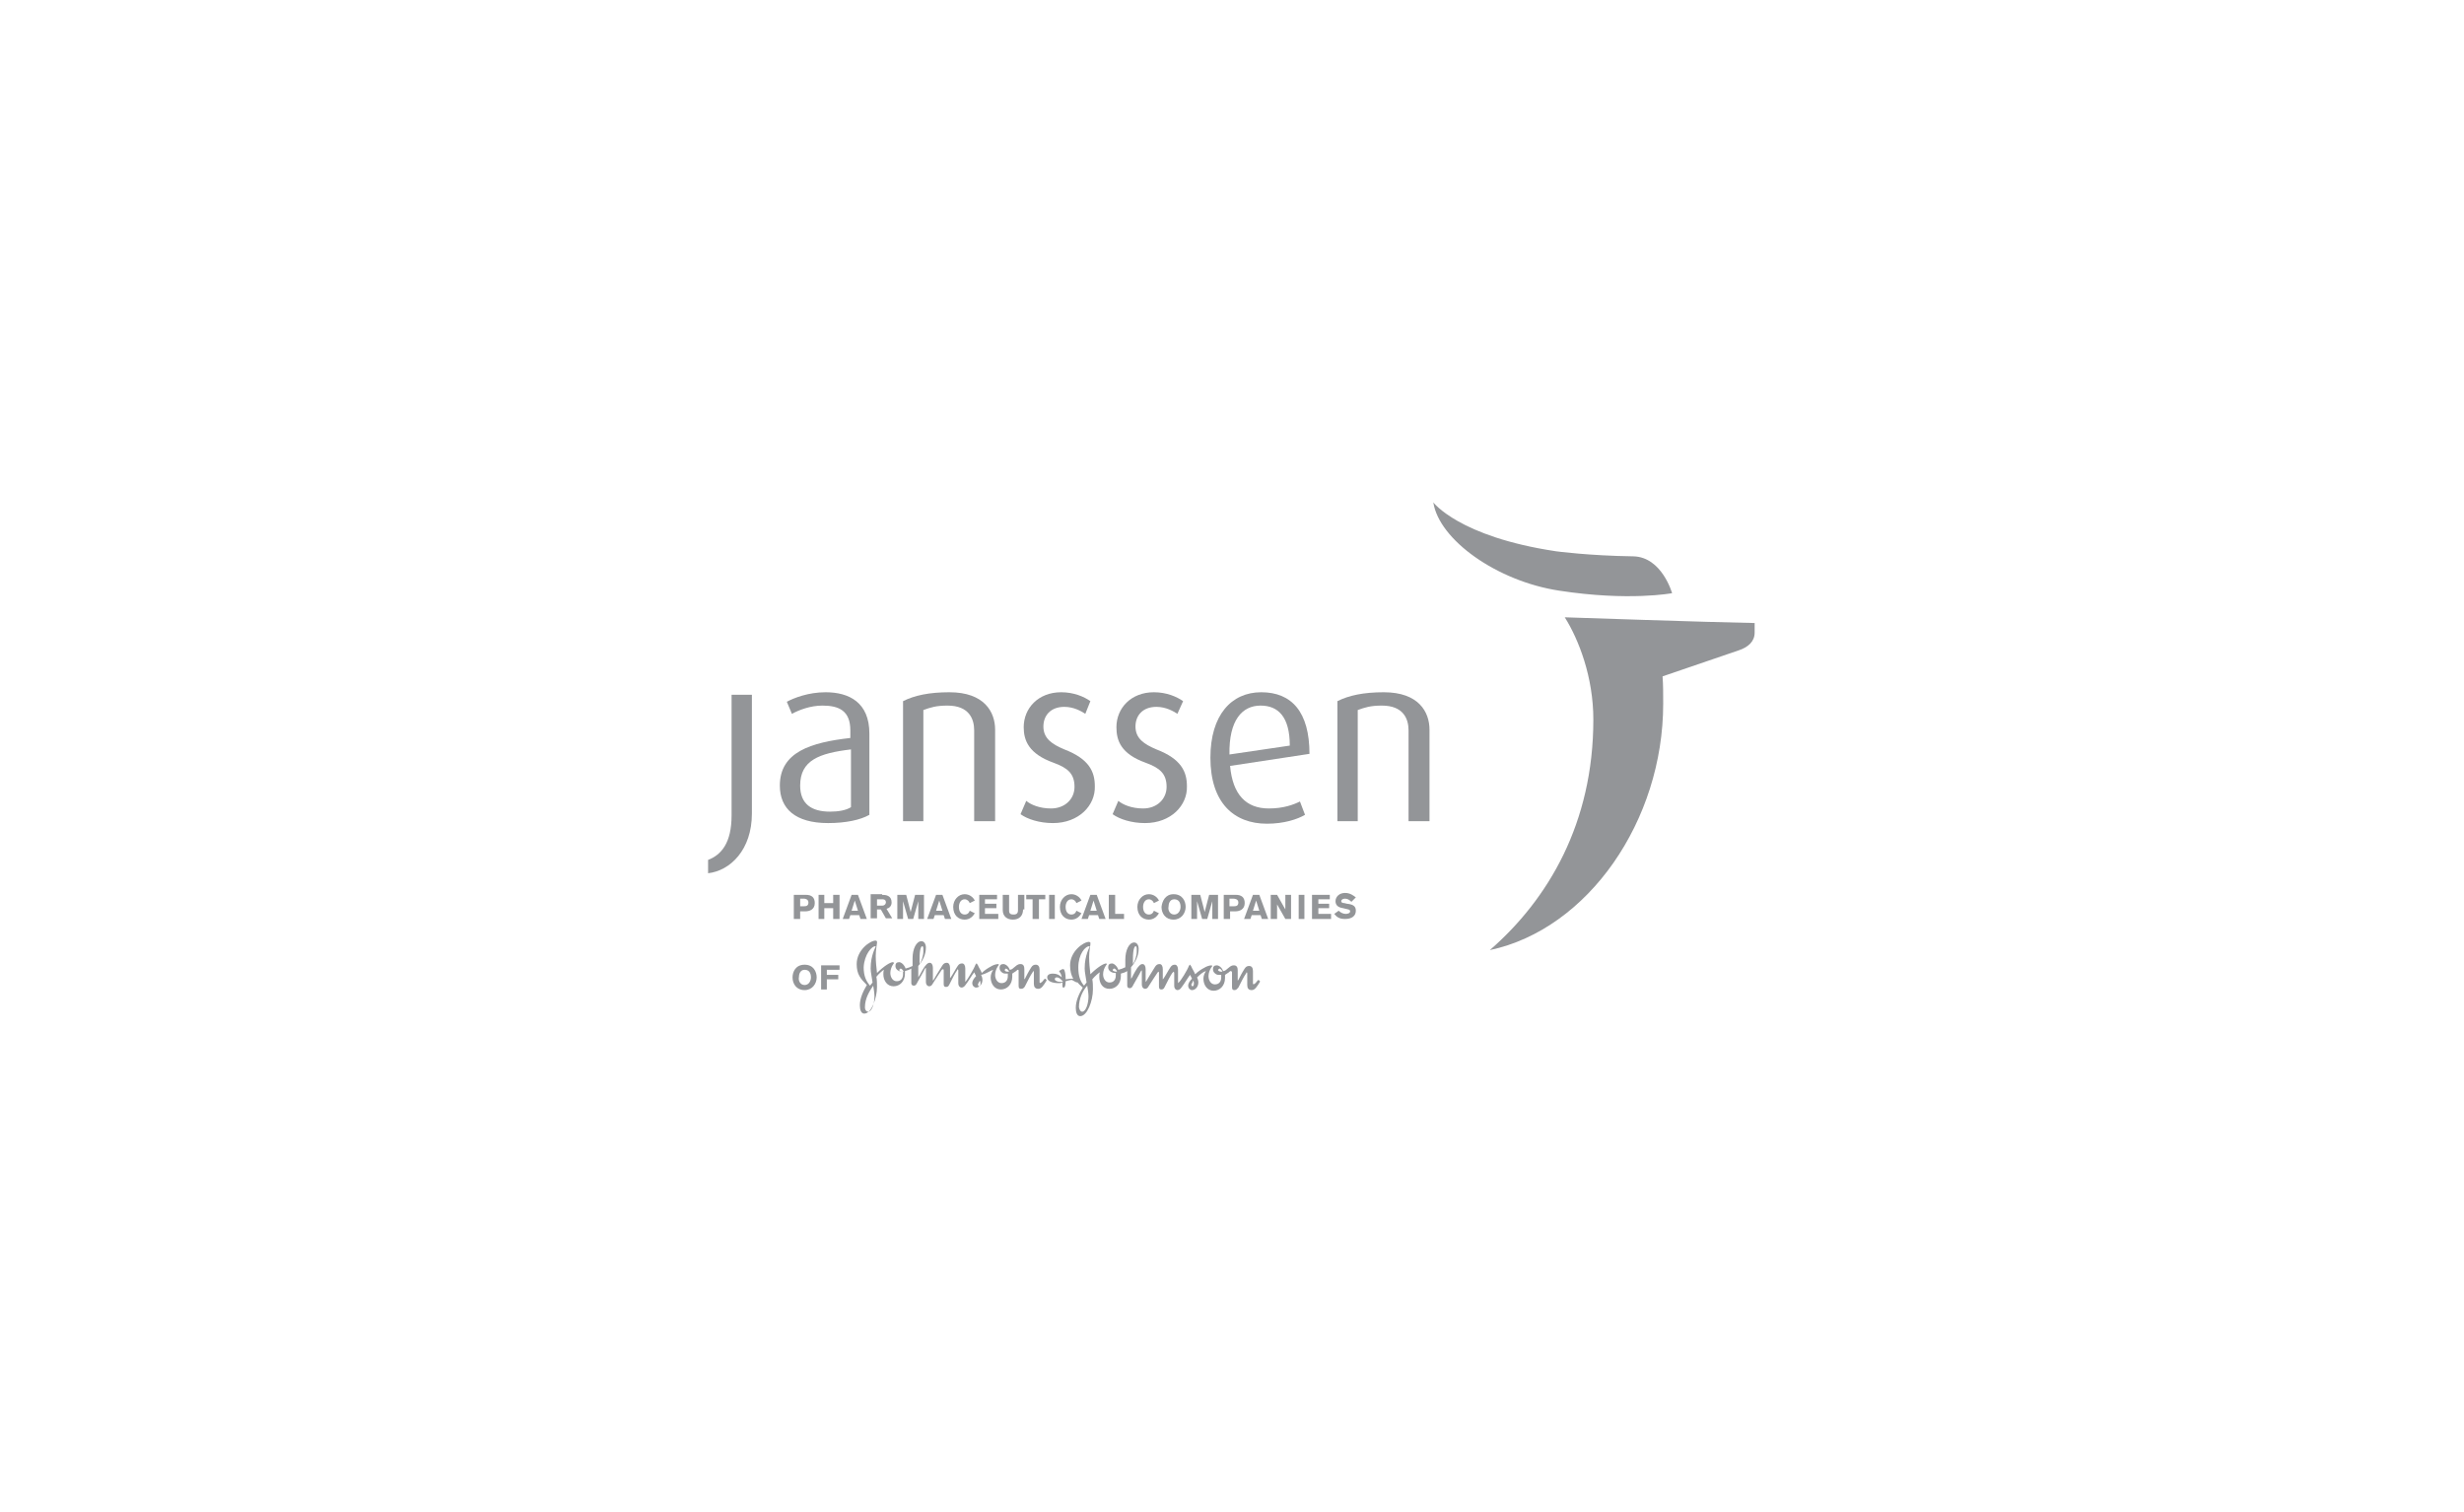 <?xml version="1.0" encoding="utf-8"?>
<!-- Generator: Adobe Illustrator 19.2.1, SVG Export Plug-In . SVG Version: 6.00 Build 0)  -->
<svg version="1.1" id="Layer_1" xmlns="http://www.w3.org/2000/svg" xmlns:xlink="http://www.w3.org/1999/xlink" x="0px" y="0px"
	 viewBox="0 0 388 238" style="enable-background:new 0 0 388 238;" xml:space="preserve">
<style type="text/css">
	.st0{fill:#939598;}
</style>
<g>
	<path class="st0" d="M126,142.7h0.6c0.4,0,0.7-0.1,0.7-0.6c0-0.5-0.5-0.6-0.7-0.6H126V142.7z M126.9,140.9c0.9,0,1.4,0.4,1.4,1.3
		c0,1-0.8,1.3-1.5,1.3H126v1.2h-1v-3.8H126.9z"/>
</g>
<polygon class="st0" points="131.2,144.7 131.2,143 129.8,143 129.8,144.7 128.9,144.7 128.9,140.9 129.8,140.9 129.8,142.2 
	131.2,142.2 131.2,140.9 132.2,140.9 132.2,144.7 "/>
<path class="st0" d="M134.6,141.8l-0.5,1.6h1L134.6,141.8z M135.5,144.7l-0.2-0.6h-1.4l-0.2,0.6h-1l1.4-3.8h1l1.4,3.8H135.5z"/>
<g>
	<path class="st0" d="M138.1,142.6h0.8c0.5,0,0.6-0.4,0.6-0.5c0-0.5-0.4-0.5-0.6-0.5h-0.8V142.6z M138.9,140.9
		c0.6,0,1.5,0.1,1.5,1.2c0,0.6-0.4,0.9-0.8,1l0.9,1.5h-1l-0.8-1.4h-0.6v1.4h-1v-3.8H138.9z"/>
	<path class="st0" d="M144.6,144.7c0,0,0-2.1,0-2.8l-0.8,2.8H143l-0.8-2.8c0,0.5,0,2.8,0,2.8h-0.9v-3.8h1.4l0.7,2.7l0.7-2.7h1.4v3.8
		H144.6z"/>
</g>
<path class="st0" d="M147.9,141.8l-0.5,1.6h1L147.9,141.8z M148.8,144.7l-0.2-0.6h-1.4l-0.2,0.6h-1l1.4-3.8h1l1.4,3.8H148.8z"/>
<g>
	<path class="st0" d="M153.5,143.8c-0.3,0.5-0.8,1-1.6,1c-1,0-1.8-0.7-1.8-2c0-1.1,0.8-2,1.8-2c0.7,0,1.3,0.4,1.6,1l-0.8,0.4
		c-0.1-0.3-0.4-0.6-0.8-0.6c-0.6,0-0.9,0.6-0.9,1.2c0,0.8,0.4,1.2,0.9,1.2c0.5,0,0.7-0.3,0.8-0.6L153.5,143.8z"/>
</g>
<polygon class="st0" points="154.2,140.9 157,140.9 157,141.6 155.1,141.6 155.1,142.3 156.9,142.3 156.9,143 155.1,143 
	155.1,143.9 157.2,143.9 157.2,144.7 154.2,144.7 "/>
<g>
	<path class="st0" d="M161.1,143.2c0,1-0.6,1.6-1.6,1.6c-0.9,0-1.6-0.5-1.6-1.5v-2.4h1v2.5c0,0.5,0.3,0.6,0.7,0.6
		c0.5,0,0.7-0.2,0.7-0.7v-2.4h1V143.2z"/>
</g>
<polygon class="st0" points="163.6,141.6 163.6,144.7 162.6,144.7 162.6,141.6 161.6,141.6 161.6,140.9 164.6,140.9 164.6,141.6 "/>
<rect x="165.2" y="140.9" class="st0" width="0.9" height="3.8"/>
<g>
	<path class="st0" d="M170.3,143.8c-0.3,0.5-0.8,1-1.6,1c-1,0-1.8-0.7-1.8-2c0-1.1,0.8-2,1.8-2c0.7,0,1.3,0.4,1.6,1l-0.8,0.4
		c-0.1-0.3-0.4-0.6-0.8-0.6c-0.6,0-0.9,0.6-0.9,1.2c0,0.8,0.4,1.2,0.9,1.2c0.5,0,0.7-0.3,0.8-0.6L170.3,143.8z"/>
</g>
<path class="st0" d="M172.2,141.8l-0.5,1.6h1L172.2,141.8z M173.1,144.7l-0.2-0.6h-1.4l-0.2,0.6h-1l1.4-3.8h1l1.4,3.8H173.1z"/>
<polygon class="st0" points="174.6,144.7 174.6,140.9 175.6,140.9 175.6,143.9 177,143.9 177,144.7 "/>
<g>
	<path class="st0" d="M182.5,143.8c-0.3,0.5-0.8,1-1.6,1c-1,0-1.8-0.7-1.8-2c0-1.1,0.8-2,1.8-2c0.7,0,1.3,0.4,1.6,1l-0.8,0.4
		c-0.1-0.3-0.4-0.6-0.8-0.6c-0.6,0-0.9,0.6-0.9,1.2c0,0.8,0.4,1.2,0.9,1.2c0.5,0,0.7-0.3,0.8-0.6L182.5,143.8z"/>
	<path class="st0" d="M184.9,144c0.7,0,1-0.7,1-1.2c0-0.7-0.3-1.2-1-1.2c-0.7,0-0.9,0.7-0.9,1.2C183.9,143.3,184.2,144,184.9,144
		 M184.8,140.8c1.4,0,1.9,1.1,1.9,2c0,1-0.7,2-1.9,2c-1.3,0-1.9-1-1.9-2C183,141.9,183.5,140.8,184.8,140.8"/>
	<path class="st0" d="M190.9,144.7c0,0,0-2.1,0-2.8l-0.8,2.8h-0.8l-0.8-2.8c0,0.5,0,2.8,0,2.8h-0.9v-3.8h1.4l0.7,2.7l0.7-2.7h1.4
		v3.8H190.9z"/>
	<path class="st0" d="M193.7,142.7h0.6c0.4,0,0.7-0.1,0.7-0.6c0-0.5-0.5-0.6-0.8-0.6h-0.6V142.7z M194.6,140.9
		c0.9,0,1.4,0.4,1.4,1.3c0,1-0.8,1.3-1.5,1.3h-0.8v1.2h-1v-3.8H194.6z"/>
</g>
<path class="st0" d="M197.8,141.8l-0.5,1.6h1L197.8,141.8z M198.7,144.7l-0.2-0.6h-1.4l-0.2,0.6h-1l1.4-3.8h1l1.4,3.8H198.7z"/>
<polygon class="st0" points="202.4,144.7 201.1,142.4 201.1,144.7 200.1,144.7 200.1,140.9 201.1,140.9 202.4,143.2 202.4,140.9 
	203.3,140.9 203.3,144.7 "/>
<rect x="204.5" y="140.9" class="st0" width="0.9" height="3.8"/>
<polygon class="st0" points="206.6,140.9 209.4,140.9 209.4,141.6 207.6,141.6 207.6,142.3 209.3,142.3 209.3,143 207.6,143 
	207.6,143.9 209.6,143.9 209.6,144.7 206.6,144.7 "/>
<g>
	<path class="st0" d="M212.8,142c-0.3-0.3-0.6-0.5-1-0.5c-0.4,0-0.6,0.2-0.6,0.4c0,0.2,0.2,0.3,0.5,0.3l0.4,0.1
		c1,0.1,1.4,0.4,1.4,1.1c0,0.8-0.6,1.3-1.7,1.3c-0.9,0-1.3-0.3-1.7-0.8l0.7-0.5c0.3,0.3,0.7,0.5,1.1,0.5c0.3,0,0.7-0.1,0.7-0.4
		c0-0.3-0.3-0.3-0.7-0.4l-0.4-0.1c-0.7-0.1-1.2-0.4-1.2-1.1c0-0.7,0.6-1.3,1.5-1.3c0.8,0,1.3,0.4,1.7,0.7L212.8,142z"/>
	<path class="st0" d="M126.7,155.1c0.7,0,1-0.7,1-1.2c0-0.7-0.3-1.2-1-1.2c-0.7,0-0.9,0.7-0.9,1.2
		C125.7,154.4,126,155.1,126.7,155.1 M126.7,151.9c1.4,0,1.9,1.1,1.9,2c0,1-0.7,2-1.9,2c-1.3,0-1.9-1-1.9-2
		C124.8,153,125.3,151.9,126.7,151.9"/>
</g>
<polygon class="st0" points="132.2,152 132.2,152.7 130.2,152.7 130.2,153.5 132,153.5 132,154.2 130.2,154.2 130.2,155.8 
	129.3,155.8 129.3,152 "/>
<g>
	<path class="st0" d="M158.2,152.7l0.2-0.2c0.1,0,0.4,0.2,0.5,0.5l-0.2,0C158.4,153,158.2,152.9,158.2,152.7 M141.6,152.7l0.2-0.2
		c0.1,0,0.4,0.2,0.5,0.5C141.8,153,141.6,152.9,141.6,152.7 M144.8,151c0-1.7,0.3-2,0.4-2c0.2,0,0.2,0.1,0.2,0.8
		c0,0.7-0.3,1.6-0.6,2V151z M156.4,152.7c-0.2,0.3-0.4,0.7-0.4,1.2c0,1,0.6,1.9,1.6,1.9c1,0,1.8-0.8,1.8-2c0-0.3,0-0.4,0-0.5
		c0.2-0.1,0.4-0.3,0.6-0.4c0.1-0.1,0.2-0.2,0.3-0.2c0.1,0,0.1,0.1,0.1,0.2v2.3c0,0.4,0.1,0.5,0.4,0.5c0.3,0,0.5-0.2,0.6-0.4
		c0.4-0.8,0.9-1.8,1.2-2.2l0.1-0.2c0,0,0.1,0,0.1,0.2v1.8c0,0.5,0.2,0.8,0.7,0.8c0.5,0,0.8-0.5,1.3-1.3l0-0.1l-0.2-0.2
		c-0.1,0-0.2,0.1-0.5,0.5l-0.3,0.2l-0.1-0.1v-2c0-0.5-0.2-0.8-0.6-0.8c-0.3,0-0.5,0.1-0.7,0.4c-0.4,0.6-0.8,1.4-1,1.8l-0.1,0.1
		l0-0.1v-1.5c0-0.4-0.1-0.8-0.6-0.8c-0.5,0-0.7,0.3-1.1,0.6c-0.2,0.2-0.4,0.3-0.6,0.3c-0.2-0.6-0.7-0.9-1-0.9
		c-0.4,0-0.6,0.2-0.6,0.6c0,0.4,0.2,0.6,0.5,0.8c0.2,0.1,0.3,0.1,0.6,0.1l0.2,0l0,0.4c0,0.6-0.3,1.1-1,1.1c-0.6,0-1-0.6-1-1.3
		c0-0.5,0.2-1,0.4-1.3l0.2-0.3l-0.1-0.1c-0.4,0-0.9,0.2-1.2,0.4c-0.4,0.2-1,0.6-1.4,1c-0.2-0.5-0.5-0.9-0.6-1.2l-0.2-0.3
		c-0.1,0-0.1,0.1-0.2,0.2c-0.2,0.6-1.3,2.4-1.5,2.6l-0.1,0.1l0-0.1v-2c0-0.5-0.2-0.8-0.5-0.8c-0.3,0-0.5,0.1-0.7,0.4
		c-0.4,0.6-0.8,1.4-1.1,1.8l-0.1,0.1l0-0.1v-1.5c0-0.5-0.2-0.8-0.5-0.8c-0.3,0-0.5,0.1-0.7,0.4c-0.5,0.8-1.3,2.1-1.4,2.3l-0.1,0.1
		l0-0.1v-1.9c0-0.5-0.2-0.8-0.5-0.8c-0.4,0-0.6,0.4-0.8,0.6c-0.2,0.3-0.5,0.8-0.7,1.2c-0.2,0.3-0.3,0.5-0.3,0.5c0,0,0-0.1,0-0.3
		v-1.5c0.7-0.8,1.2-1.8,1.2-2.9c0-0.6-0.3-1-0.7-1c-0.8,0-1.4,1.2-1.4,2.7v1.2c-0.4,0.2-0.7,0.3-1.1,0.4c-0.2-0.6-0.7-1-1-1
		c-0.4,0-0.6,0.2-0.6,0.6c0,0.6,0.6,0.9,1.1,0.9h0.1l0,0.4c0,0.6-0.3,1.1-1,1.1c-0.6,0-1-0.6-1-1.3c0-0.5,0.2-1,0.4-1.3l0.2-0.3
		l-0.2-0.1c-0.4,0-1.4,0.6-2.5,1.7c-0.1-0.9-0.2-1.8-0.2-2.7c0-1,0.2-1.8,0.2-2c0-0.1,0-0.2,0-0.3l-0.2-0.1c-0.9,0-3,1.5-3,3.7
		c0,1.6,0.6,2.3,1.6,3.3c-0.6,1-1.1,2.1-1.1,3.2c0,0.7,0.2,1.3,0.7,1.3c1.1,0,2-2.4,2-4.2c0-0.5,0-1.1-0.1-1.6
		c0.4-0.5,1.1-1.1,1.2-1.1c-0.1,0.2-0.1,0.5-0.1,0.7c0,1,0.6,1.9,1.6,1.9c1,0,1.8-0.8,1.8-2c0-0.1,0-0.3,0-0.4
		c0.4-0.1,0.7-0.2,1-0.4v2.3c0,0.3,0.2,0.4,0.4,0.4c0.3,0,0.4-0.2,0.6-0.6c0.2-0.3,0.6-1.1,0.9-1.6c0.2-0.4,0.3-0.6,0.4-0.6
		c0,0,0,0.1,0,0.2v2c0,0.5,0.3,0.7,0.5,0.7c0.2,0,0.4-0.1,0.5-0.3c0.6-0.9,1.2-1.9,1.5-2.3l0.2-0.1c0,0,0.1,0,0.1,0.2v2.1
		c0,0.4,0.1,0.5,0.4,0.5c0.3,0,0.4-0.2,0.5-0.4c0.4-0.8,0.9-1.8,1.2-2.2l0.1-0.2c0,0,0.1,0.1,0.1,0.2v2c0,0.5,0.3,0.7,0.5,0.7
		c0.3,0,0.5-0.2,0.7-0.5c0.4-0.5,0.9-1.4,1.3-1.9c0.1,0.2,0.2,0.4,0.3,0.6c-0.3,0.3-0.6,0.7-0.6,1.1c0,0.4,0.3,0.7,0.6,0.7
		c0.5,0,1-0.5,1-1.2c0-0.3-0.1-0.6-0.2-0.8C155.4,153.3,156,152.8,156.4,152.7 M137.5,155.2c0.1,0.6,0.2,1.2,0.2,1.7
		c0,1.1-0.4,2.4-1,2.4c-0.2,0-0.5-0.2-0.5-0.7C136.2,157.2,136.9,156.1,137.5,155.2 M154.3,154.4c0.1,0.2,0.1,0.4,0.1,0.5
		c0,0.2-0.1,0.4-0.2,0.4c-0.1,0-0.2-0.1-0.2-0.3C154,154.9,154.2,154.6,154.3,154.4 M137.9,149c0,0.1-0.2,0.4-0.4,1
		c-0.2,0.6-0.4,1.4-0.4,2.5c0,0.6,0.2,1.4,0.3,2.2l-0.4,0.5c-0.6-0.7-1-1.5-1-2.9C136.1,150.3,137.3,148.9,137.9,149L137.9,149z"/>
	<path class="st0" d="M191.8,152.7l0.2-0.2c0.1,0,0.4,0.2,0.5,0.5l-0.2,0C192.1,153,191.8,152.9,191.8,152.7 M175.2,152.7l0.2-0.2
		c0.2,0,0.4,0.2,0.5,0.5C175.5,153,175.2,152.9,175.2,152.7 M178.4,151c0-1.7,0.3-2,0.4-2c0.2,0,0.2,0.1,0.2,0.8
		c0,0.7-0.3,1.6-0.6,2V151z M171.2,155.2c0.1,0.6,0.2,1.2,0.2,1.7c0,1.1-0.4,2.4-1,2.4c-0.2,0-0.4-0.2-0.5-0.7
		C169.9,157.2,170.5,156,171.2,155.2 M187.9,154.4c0.1,0.2,0.1,0.4,0.1,0.5c0,0.2-0.1,0.4-0.2,0.4c-0.1,0-0.2-0.1-0.2-0.3
		C187.7,154.9,187.8,154.6,187.9,154.4 M171.6,149c0,0.1-0.2,0.4-0.4,1c-0.2,0.6-0.4,1.4-0.4,2.5c0,0.6,0.2,1.4,0.3,2.2l-0.4,0.5
		c-0.6-0.7-0.9-1.5-0.9-2.9C169.8,150.3,170.9,148.9,171.6,149L171.6,149z M169.7,154.7c0.2,0.3,0.5,0.5,0.8,0.8
		c-0.6,1-1.1,2.1-1.1,3.2c0,0.7,0.2,1.3,0.7,1.3c1.1,0,2-2.4,2-4.2c0-0.5,0-1.1-0.1-1.6c0.4-0.5,1.1-1.1,1.2-1.1
		c-0.1,0.2-0.1,0.5-0.1,0.7c0,1,0.5,1.9,1.6,1.9c1,0,1.8-0.8,1.8-2c0-0.1,0-0.3,0-0.4c0.4-0.1,0.7-0.2,1-0.4v2.3
		c0,0.3,0.2,0.4,0.4,0.4c0.3,0,0.4-0.2,0.6-0.6c0.2-0.3,0.6-1.1,0.9-1.6c0.2-0.4,0.3-0.6,0.4-0.6c0,0,0,0.1,0,0.2v2
		c0,0.5,0.3,0.7,0.5,0.7c0.2,0,0.4-0.1,0.5-0.3c0.6-0.9,1.2-1.9,1.5-2.3l0.1-0.1c0,0,0.1,0,0.1,0.2v2.1c0,0.4,0.1,0.5,0.4,0.5
		c0.3,0,0.4-0.2,0.5-0.4c0.4-0.8,0.9-1.8,1.2-2.2l0.2-0.2c0,0,0.1,0.1,0.1,0.2v2c0,0.5,0.3,0.7,0.5,0.7c0.3,0,0.5-0.2,0.7-0.5
		c0.4-0.5,0.9-1.4,1.3-1.9c0.1,0.2,0.2,0.4,0.3,0.6c-0.3,0.3-0.6,0.7-0.6,1.1c0,0.4,0.3,0.7,0.6,0.7c0.5,0,1-0.5,1-1.2
		c0-0.3-0.1-0.6-0.2-0.8c0.5-0.5,1-0.9,1.4-1c-0.2,0.3-0.4,0.7-0.4,1.2c0,1,0.6,1.9,1.6,1.9c1,0,1.8-0.8,1.8-2c0-0.3,0-0.4,0-0.5
		c0.2-0.1,0.4-0.3,0.6-0.4c0.1-0.1,0.2-0.2,0.3-0.2c0.1,0,0.2,0.1,0.2,0.2v2.3c0,0.4,0.1,0.5,0.4,0.5c0.3,0,0.4-0.2,0.6-0.4
		c0.4-0.8,0.9-1.8,1.2-2.2l0.1-0.2c0,0,0.1,0,0.1,0.2v1.8c0,0.5,0.2,0.8,0.7,0.8c0.5,0,0.8-0.5,1.3-1.3l0-0.1l-0.2-0.2
		c-0.1,0-0.2,0.1-0.5,0.5l-0.3,0.2l-0.1-0.1v-2c0-0.5-0.2-0.8-0.6-0.8c-0.3,0-0.5,0.1-0.7,0.4c-0.4,0.6-0.8,1.4-1,1.8l-0.1,0.1
		l0-0.1v-1.5c0-0.4-0.1-0.8-0.6-0.8c-0.5,0-0.7,0.3-1.1,0.6c-0.2,0.2-0.4,0.3-0.6,0.3c-0.2-0.6-0.7-0.9-1-0.9
		c-0.4,0-0.6,0.2-0.6,0.6c0,0.4,0.2,0.6,0.5,0.8c0.2,0.1,0.3,0.1,0.6,0.1l0.2,0l0,0.4c0,0.6-0.3,1.1-1,1.1c-0.6,0-1-0.6-1-1.3
		c0-0.5,0.2-1,0.4-1.3l0.2-0.3l-0.1-0.1c-0.4,0-0.9,0.2-1.2,0.4c-0.4,0.2-1,0.6-1.4,1c-0.2-0.5-0.5-0.9-0.6-1.2l-0.2-0.3
		c-0.1,0-0.1,0.1-0.2,0.2c-0.2,0.6-1.3,2.4-1.6,2.6l-0.1,0.1l0-0.1v-2c0-0.5-0.2-0.8-0.5-0.8c-0.3,0-0.5,0.1-0.7,0.4
		c-0.4,0.6-0.8,1.4-1.1,1.8l-0.1,0.1l0-0.1v-1.5c0-0.5-0.2-0.8-0.5-0.8c-0.3,0-0.5,0.1-0.7,0.4c-0.5,0.8-1.3,2.1-1.4,2.3l-0.1,0.1
		l0-0.1v-1.9c0-0.5-0.2-0.8-0.5-0.8c-0.4,0-0.6,0.4-0.8,0.6c-0.2,0.3-0.5,0.8-0.7,1.2c-0.1,0.3-0.3,0.5-0.3,0.5c0,0,0-0.1,0-0.3
		v-1.5c0.7-0.8,1.2-1.8,1.2-2.9c0-0.6-0.3-1-0.7-1c-0.8,0-1.4,1.2-1.4,2.7v1.2c-0.4,0.2-0.7,0.3-1.1,0.4c-0.2-0.6-0.7-1-1-1
		c-0.4,0-0.6,0.2-0.6,0.6c0,0.6,0.6,0.9,1.1,0.9h0.1l0,0.4c0,0.6-0.3,1.1-1,1.1c-0.6,0-1-0.6-1-1.3c0-0.5,0.2-1,0.4-1.3l0.2-0.3
		l-0.1-0.1c-0.4,0-1.4,0.6-2.5,1.7c-0.1-0.9-0.2-1.8-0.2-2.7c0-1,0.2-1.8,0.2-2c0-0.1,0-0.2,0-0.3l-0.2-0.1c-0.9,0-3,1.5-3,3.7
		c0,0.9,0.2,1.6,0.5,2.1l-0.3,0c-0.4,0-0.7,0.1-0.9,0.1v-0.2c0-0.5-0.1-1.2-0.3-1.4l-0.1,0c-0.1,0-0.2,0-0.3,0.1
		c-0.1,0.1-0.3,0.1-0.3,0.2l0,0.1c0.1,0.1,0.3,0.3,0.4,0.9c-0.4-0.4-0.8-0.6-1.4-0.6c-0.7,0-0.9,0.3-0.9,0.6c0,0.6,0.8,0.9,1.8,0.9
		c0.2,0,0.4,0,0.6-0.1c0,0.2,0,0.3,0,0.5c0,0.2,0,0.3,0.2,0.3c0.2,0,0.3-0.4,0.3-1c0.4-0.1,0.7-0.2,1-0.2
		C169.3,154.6,169.5,154.7,169.7,154.7 M167.4,154.6c-0.2,0-0.3,0-0.5,0c-0.4,0-0.8-0.2-0.8-0.4c0-0.2,0.1-0.3,0.3-0.3
		C166.8,153.9,167.1,154.2,167.4,154.6"/>
	<path class="st0" d="M276.3,98.1c-6.5-0.1-29.9-0.9-29.9-0.9c2.2,3.5,4.5,9.4,4.5,16.1c0,16.3-7.1,28.3-16.3,36.3
		c15.5-3.3,27.3-20.4,27.3-38.8c0-1.5,0-3-0.1-4.3l12-4.1c1.5-0.5,2.5-1.4,2.5-2.8C276.3,98.7,276.3,98.1,276.3,98.1 M263.3,93.4
		c0,0-6.8,1.3-17.8-0.4c-9.8-1.5-18.9-8-19.8-13.9c0,0,4,5.4,19.3,7.7c0,0,5.1,0.7,12.2,0.8C261.7,87.7,263.3,93.4,263.3,93.4"/>
	<path class="st0" d="M111.5,137.5v-2.1c2.1-0.8,3.7-2.7,3.7-7v-19h3.2v18.7C118.4,133.8,115,137.1,111.5,137.5"/>
	<path class="st0" d="M134,118c-5,0.6-8,1.7-8,5.7c0,2.9,1.8,4.1,4.7,4.1c1.3,0,2.5-0.2,3.3-0.7V118z M130.4,129.6
		c-5.2,0-7.6-2.3-7.6-5.9c0-5.3,4.9-6.8,11.1-7.5v-1.2c0-3.1-1.8-3.9-4.4-3.9c-1.9,0-3.7,0.7-4.8,1.3l-0.8-1.9
		c1.1-0.6,3.4-1.5,6.1-1.5c3.7,0,6.9,1.6,6.9,6.5v12.8C135.5,129.1,133.2,129.6,130.4,129.6"/>
	<path class="st0" d="M153.4,129.3V115c0-1.8-0.8-3.9-4.2-3.9c-1.8,0-2.7,0.3-3.8,0.7v17.5h-3.2v-18.9c1.8-0.9,4.1-1.4,7.3-1.4
		c5.5,0,7.2,3.1,7.2,5.9v14.4H153.4z"/>
	<path class="st0" d="M165.8,129.6c-2.1,0-4-0.6-5.1-1.4l0.9-2.1c0.7,0.6,2.1,1.2,3.9,1.2c2.2,0,3.7-1.5,3.7-3.4
		c0-2.1-1.1-3-3.3-3.8c-3.9-1.4-4.7-3.5-4.7-5.6c0-3,2.3-5.5,5.9-5.5c2,0,3.6,0.7,4.6,1.4l-0.8,2c-0.6-0.4-1.8-1.1-3.3-1.1
		c-2.2,0-3.3,1.4-3.3,3.1c0,1.9,1.4,2.8,3.3,3.6c3.9,1.5,4.8,3.5,4.8,5.8C172.5,126.8,169.9,129.6,165.8,129.6"/>
	<path class="st0" d="M180.3,129.6c-2.1,0-4-0.6-5.1-1.4l0.9-2.1c0.7,0.6,2.1,1.2,3.9,1.2c2.2,0,3.7-1.5,3.7-3.4
		c0-2.1-1.1-3-3.3-3.8c-3.9-1.4-4.6-3.5-4.6-5.6c0-3,2.3-5.5,5.9-5.5c2,0,3.6,0.7,4.6,1.4l-0.9,2c-0.6-0.4-1.8-1.1-3.3-1.1
		c-2.2,0-3.3,1.4-3.3,3.1c0,1.9,1.4,2.8,3.3,3.6c3.9,1.5,4.8,3.5,4.8,5.8C187,126.8,184.4,129.6,180.3,129.6"/>
	<path class="st0" d="M198.5,111.1c-2.9,0-5,2.3-4.9,7.7l9.5-1.4C203.1,112.9,201.3,111.1,198.5,111.1 M193.7,120.6
		c0.4,4.5,2.5,6.7,6.1,6.7c2.3,0,3.9-0.6,4.9-1.1l0.8,2.1c-1.2,0.7-3.3,1.4-6,1.4c-5.2,0-8.9-3.3-8.9-10.4c0-6.7,3.3-10.3,8-10.3
		c4.8,0,7.6,3.1,7.6,9.7L193.7,120.6z"/>
	<path class="st0" d="M221.8,129.3V115c0-1.8-0.8-3.9-4.2-3.9c-1.8,0-2.7,0.3-3.8,0.7v17.5h-3.2v-18.9c1.8-0.9,4.1-1.4,7.3-1.4
		c5.5,0,7.2,3.1,7.2,5.9v14.4H221.8z"/>
</g>
</svg>
